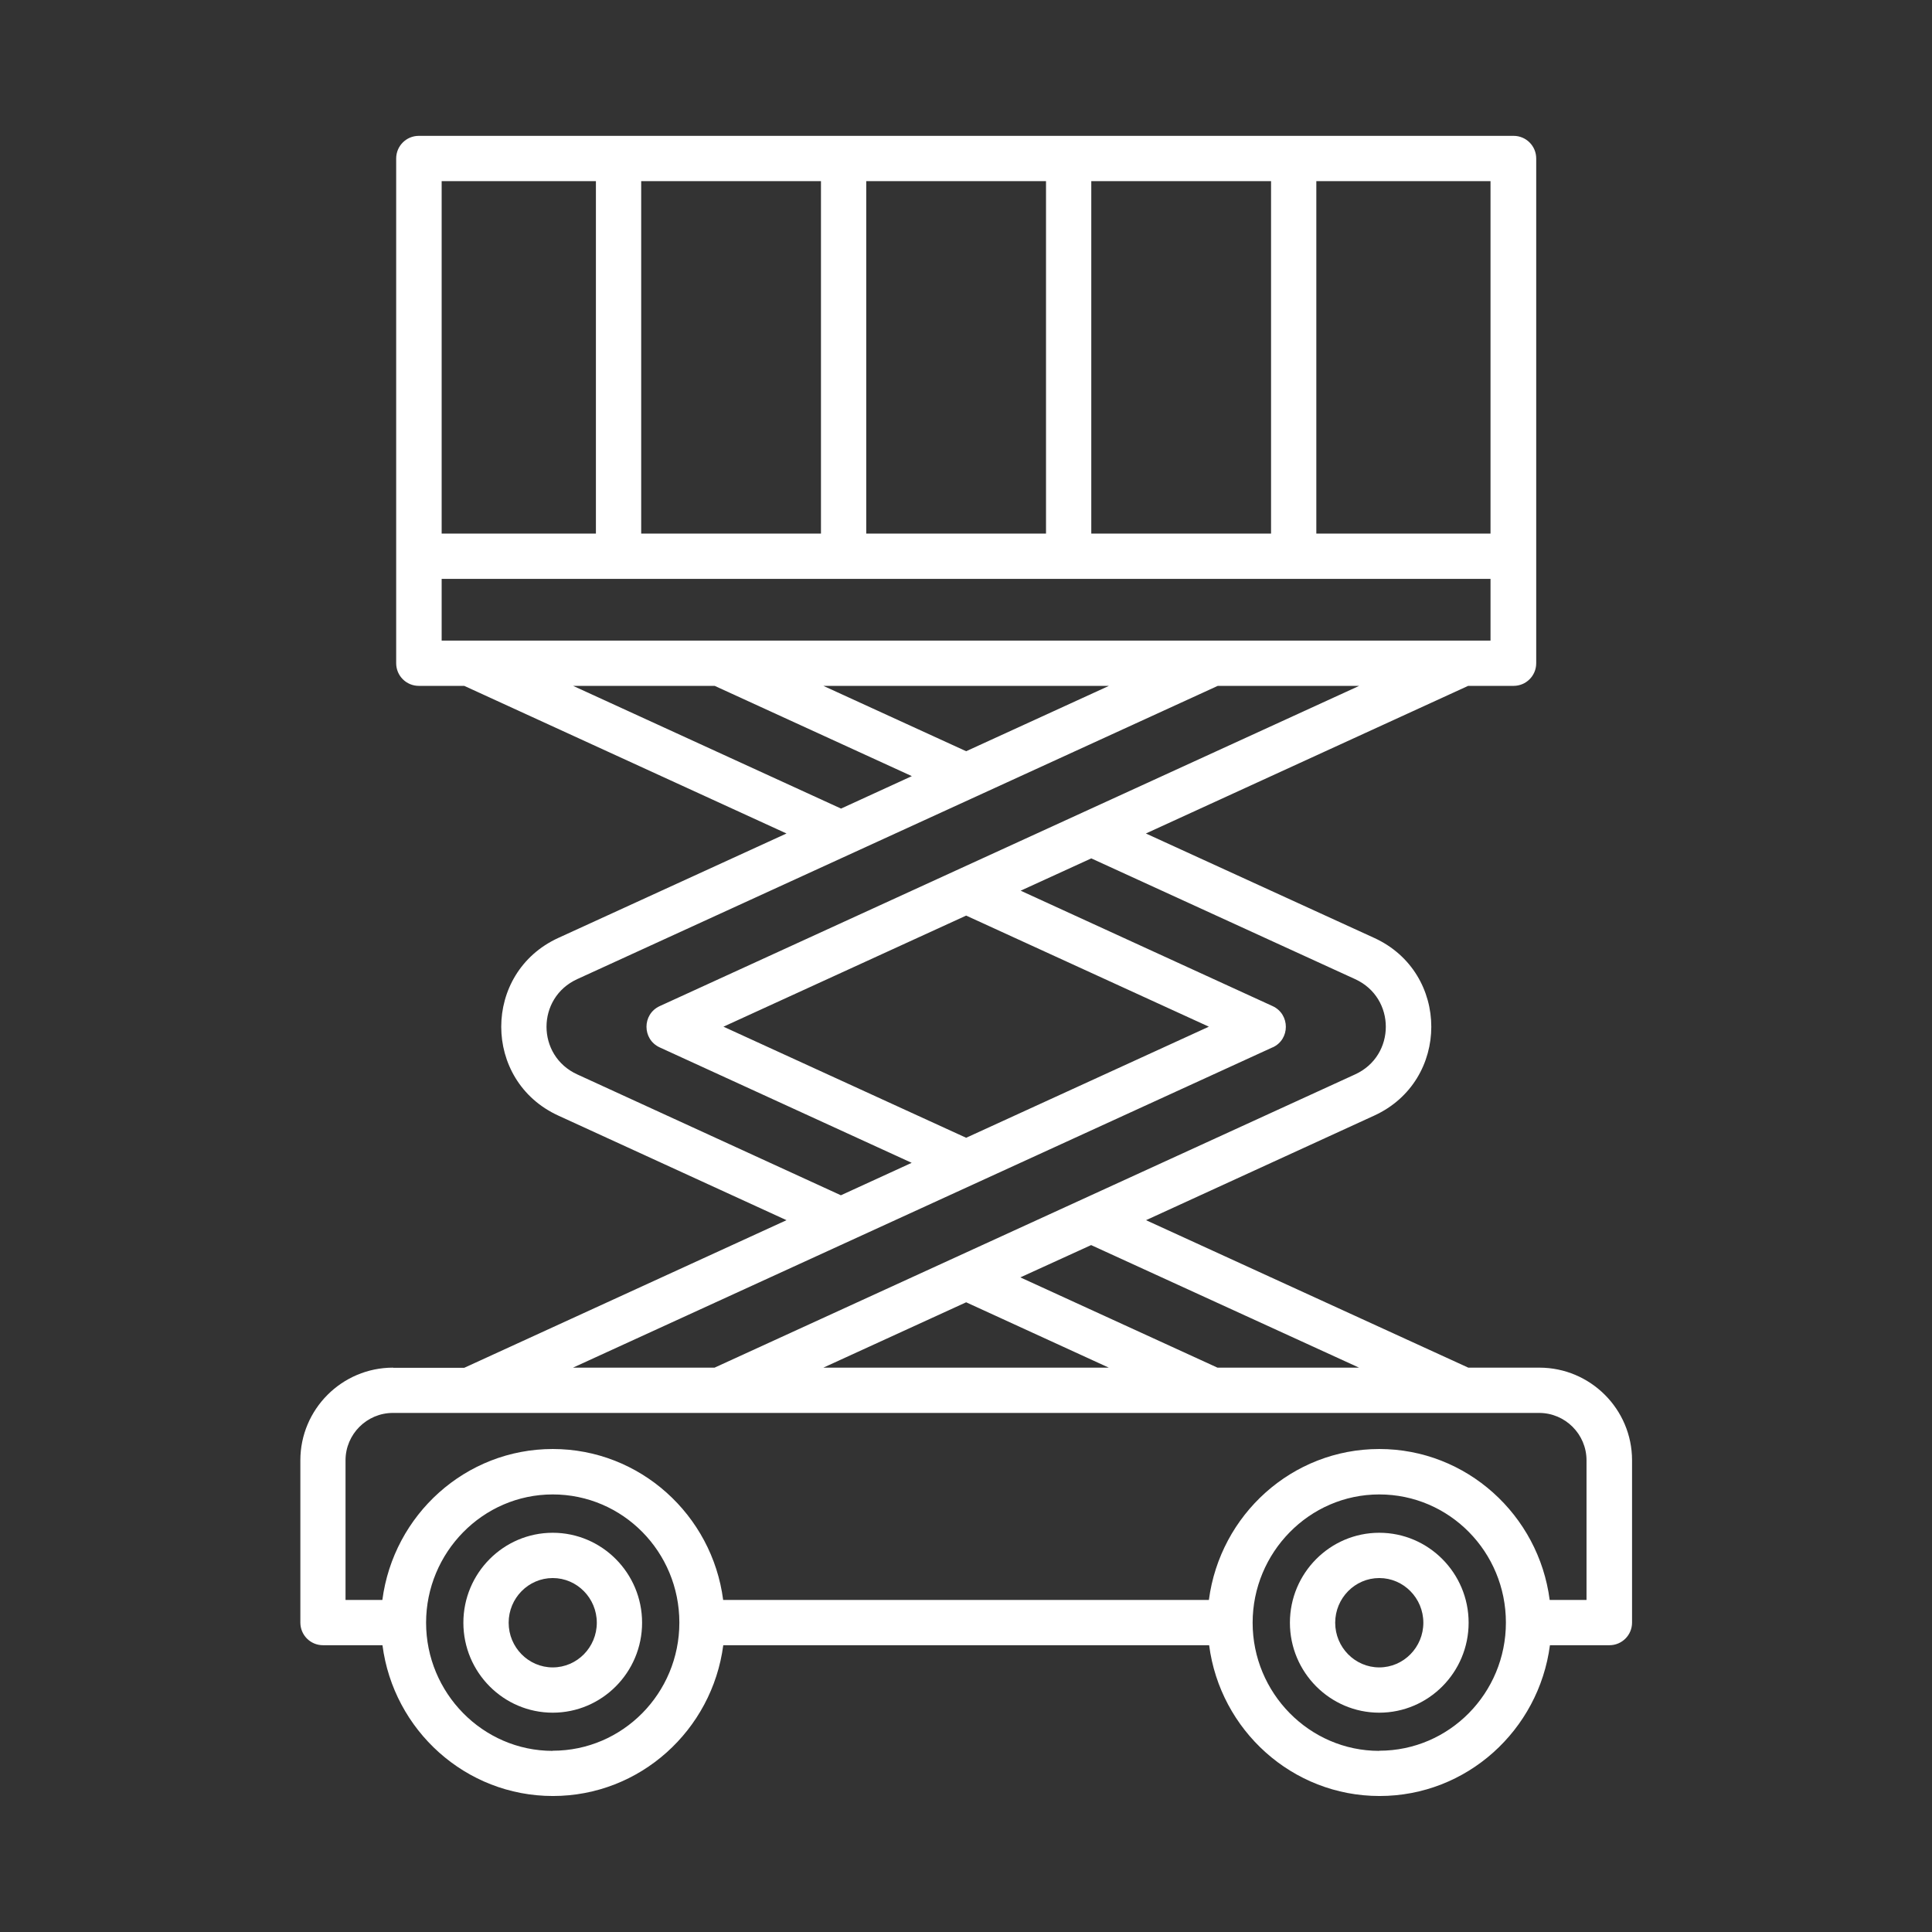 <?xml version="1.0" encoding="UTF-8"?>
<svg width="1200pt" height="1200pt" version="1.1" viewBox="0 0 1200 1200" xmlns="http://www.w3.org/2000/svg">
 <rect x="0" y="0" width="1200" height="1200" fill="#333333" stroke="none"/>
 <path d="m856.69 952.03c-30.562 0-55.5 25.031-55.5 55.875s24.938 55.875 55.5 55.875 55.5-25.031 55.5-55.875-24.938-55.875-55.5-55.875zm0 83.625c-15.094 0-27.375-12.469-27.375-27.75s12.281-27.75 27.375-27.75 27.375 12.469 27.375 27.75-12.281 27.75-27.375 27.75z" fill="#fff"/>
 <path d="m343.31 952.03c-30.562 0-55.5 25.031-55.5 55.875s24.938 55.875 55.5 55.875 55.5-25.031 55.5-55.875-24.938-55.875-55.5-55.875zm0 83.625c-15.094 0-27.375-12.469-27.375-27.75s12.281-27.75 27.375-27.75 27.375 12.469 27.375 27.75-12.281 27.75-27.375 27.75z" fill="#fff"/>
 <path d="m244.12 849.47c-31.781 0-57.562 25.875-57.562 57.562v100.78c0 7.781 6.281 14.062 14.062 14.062h36.938c6.844 52.781 51.656 93.656 105.84 93.656s98.906-40.875 105.84-93.656h301.78c6.844 52.781 51.656 93.656 105.84 93.656s98.906-40.875 105.84-93.656h36.938c7.781 0 14.062-6.281 14.062-14.062v-100.78c0-31.781-25.875-57.562-57.562-57.562h-44.156l-200.16-91.594 141.75-64.969c47.25-21.656 47.25-88.688 0-110.34l-141.84-64.875 200.16-91.688h28.219c7.781 0 14.062-6.281 14.062-14.062v-313.5c0-7.781-6.281-14.062-14.062-14.062h-679.97c-7.781 0-14.062 6.281-14.062 14.062v313.5c0 7.781 6.281 14.062 14.062 14.062h28.219l200.16 91.688-141.75 64.875c-47.25 21.656-47.25 88.688 0 110.34l141.75 64.969-200.16 91.688h-44.156zm99.188 238.03c-43.594 0-78.656-36.094-78.656-79.594s35.062-79.688 78.656-79.688 78.656 35.719 78.656 79.594-35.156 79.594-78.656 79.594zm513.38 0c-43.594 0-78.656-36.094-78.656-79.594s35.062-79.688 78.656-79.688 78.656 35.719 78.656 79.594-35.156 79.594-78.656 79.594zm-12.562-238.03h-87.938l-122.44-56.062 43.969-20.062zm-155.44 0h-177.28l88.688-40.594zm128.91-736.97h108.19v218.91h-108.19zm-139.78 0h111.66v218.91h-111.66zm-139.78 0h111.66v218.91h-111.66zm-139.78 0h111.66v218.91h-111.66zm-123.94 0h95.812v218.91h-95.812zm0 285.38v-38.344h651.47v38.344h-651.56zm414.47 28.125-88.688 40.594-88.688-40.594zm-332.72 0h87.844l122.44 56.062-43.969 20.156-166.41-76.219zm2.438 241.31c-25.406-11.625-25.406-47.531 0-59.156l397.88-182.16h87.844l-434.53 198.94c-10.875 5.062-10.875 20.531 0 25.594l156.56 71.719-43.969 20.156zm241.59-98.625 150.75 69-150.75 69-150.75-69zm190.41 81.844c10.875-4.969 10.875-20.531 0-25.594l-156.56-71.719 43.875-20.062 163.88 75c25.406 11.625 25.406 47.531 0 59.156l-397.88 182.16h-87.938l434.53-198.94zm165.47 227.06c16.219 0 29.438 13.219 29.438 29.438v86.719h-22.875c-6.844-52.781-51.656-93.75-105.84-93.75s-98.906 40.875-105.84 93.75h-301.69c-6.844-52.781-51.656-93.75-105.84-93.75s-98.906 40.875-105.84 93.75h-22.875v-86.719c0-16.219 13.219-29.438 29.438-29.438z" fill="#fff"/>
</svg>

